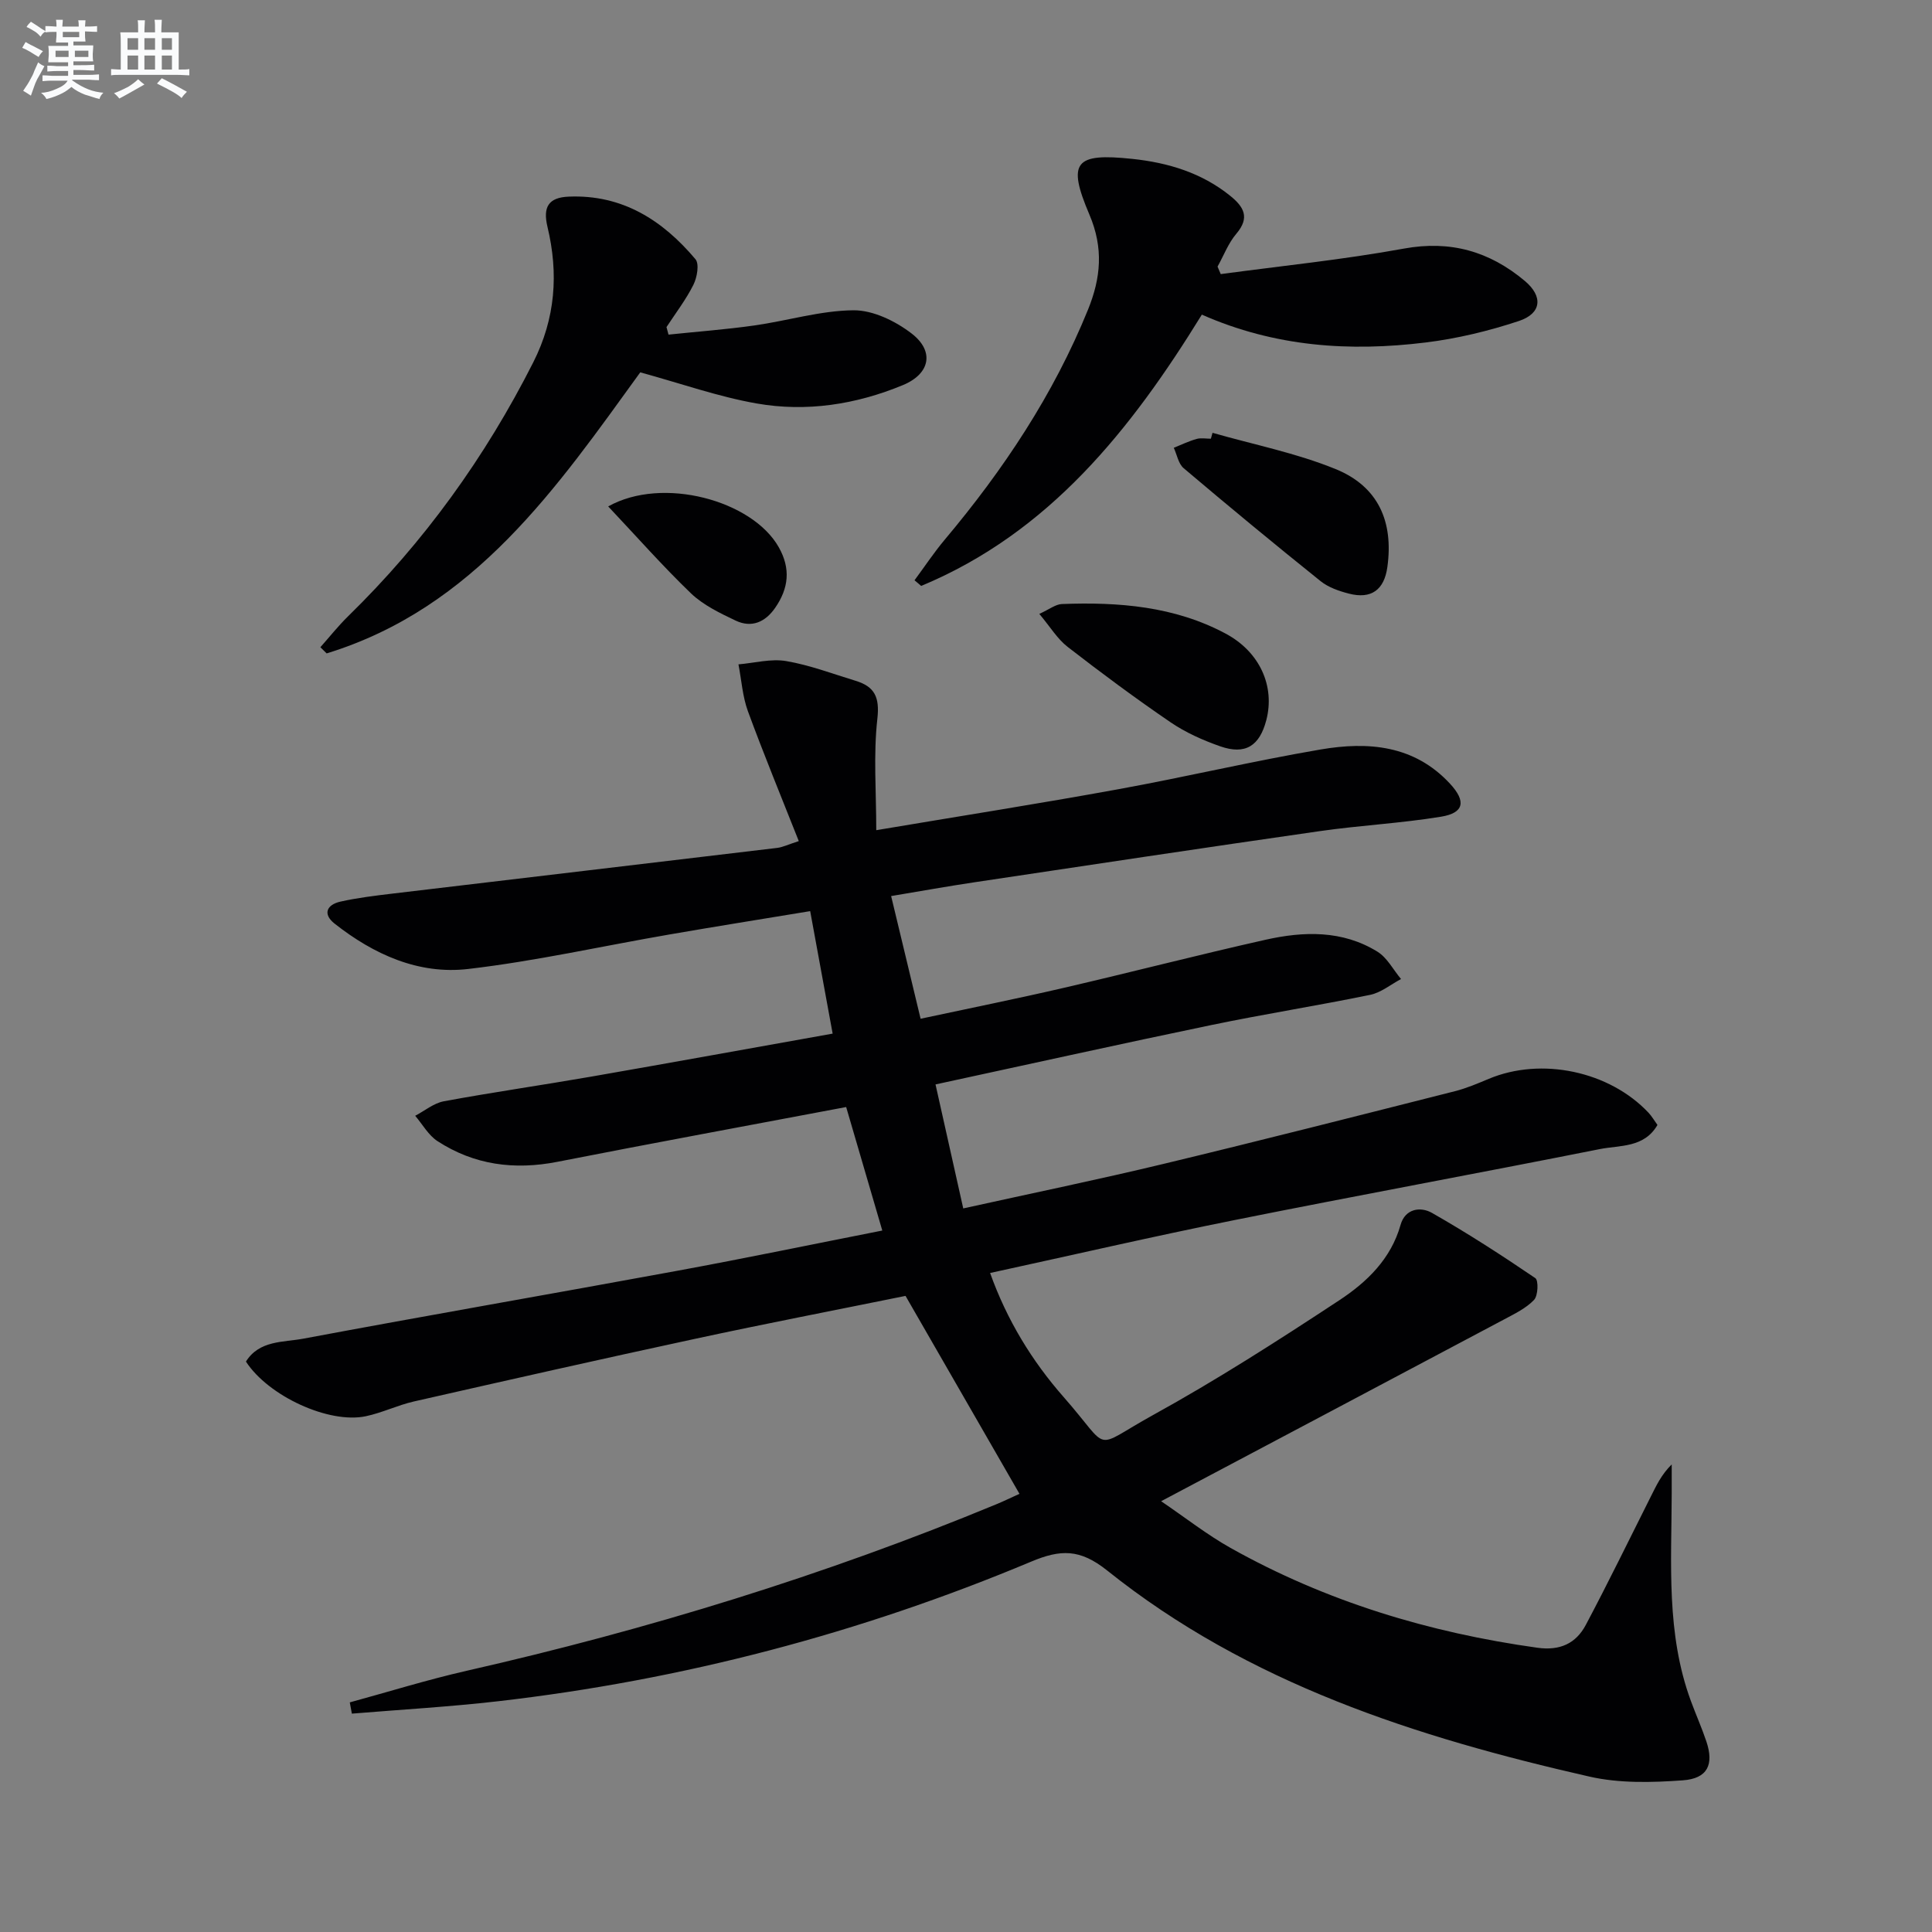 <svg enable-background="new 0 0 400 400" viewBox="0 0 400 400" xmlns="http://www.w3.org/2000/svg"><rect x="0" y="0" width="400" height="400" fill="#808080" stroke="none"/><g fill="#010103"><path d="m72.42 352.46c8.06-2.2 16.05-4.69 24.19-6.54 37.49-8.52 74.11-19.76 109.65-34.47 1.53-.63 3.02-1.36 4.81-2.17-7.82-13.58-15.56-27.04-23.59-40.98-14.31 2.91-28.93 5.73-43.48 8.87-19.47 4.19-38.89 8.58-58.31 12.99-3.38.77-6.58 2.35-9.97 3.06-7.64 1.6-20.16-4.17-24.8-11.32 2.76-4.43 7.73-3.97 11.86-4.74 25.77-4.83 51.61-9.3 77.4-14.05 14.19-2.61 28.32-5.55 42.49-8.34-2.53-8.64-4.97-16.99-7.48-25.57-20.04 3.79-39.93 7.44-59.78 11.34-8.92 1.75-17.23.66-24.83-4.28-1.88-1.22-3.1-3.47-4.62-5.25 1.97-1.03 3.84-2.61 5.92-3 10.11-1.87 20.3-3.33 30.43-5.09 16.49-2.87 32.96-5.87 50.08-8.92-1.57-8.57-3.05-16.65-4.65-25.36-9.93 1.64-19.54 3.17-29.12 4.83-13.91 2.4-27.72 5.52-41.72 7.15-10.25 1.19-19.54-3.03-27.62-9.39-2.52-1.98-1.64-3.92 1.2-4.56 3.54-.79 7.17-1.23 10.78-1.66 26.55-3.17 53.1-6.28 79.64-9.46 1.12-.13 2.18-.67 4.48-1.41-3.59-9.09-7.24-17.92-10.53-26.88-1.12-3.06-1.33-6.46-1.96-9.71 3.3-.28 6.72-1.22 9.89-.68 4.88.83 9.59 2.63 14.36 4.08 3.93 1.2 5.01 3.36 4.51 7.85-.84 7.45-.23 15.06-.23 23.08 17-2.86 33.54-5.46 50.01-8.46 14.04-2.55 27.94-5.85 42-8.25 9.79-1.67 19.36-.93 26.78 7.09 3.36 3.63 2.94 6.05-1.86 6.83-8.34 1.37-16.83 1.79-25.2 3-23.82 3.42-47.62 7.01-71.43 10.58-5.56.83-11.09 1.83-17.22 2.85 2.05 8.52 4.01 16.68 6.1 25.4 10.16-2.18 20.01-4.16 29.79-6.43 13.89-3.22 27.7-6.8 41.61-9.92 7.92-1.78 15.95-2.01 23.19 2.47 2.02 1.25 3.27 3.74 4.88 5.66-2.12 1.12-4.13 2.8-6.38 3.27-10.89 2.24-21.89 3.97-32.78 6.23-18.83 3.91-37.6 8.08-57.22 12.32 1.93 8.64 3.79 16.92 5.74 25.67 14.38-3.18 28-5.98 41.51-9.23 20.14-4.84 40.21-9.96 60.29-15.04 2.4-.61 4.72-1.6 7.01-2.56 10.88-4.56 24.96-1.6 33.07 7.02.67.71 1.16 1.58 1.85 2.53-2.76 4.77-7.77 4.17-11.9 4.99-25.23 5.02-50.53 9.66-75.75 14.72-16.74 3.36-33.38 7.21-50.52 10.94 3.49 9.76 8.68 18.24 15.24 25.7 10.04 11.41 5.59 10.83 18.46 3.73 13.23-7.29 25.99-15.48 38.62-23.8 5.66-3.73 10.67-8.52 12.66-15.59.96-3.41 4.17-3.82 6.51-2.48 7.32 4.17 14.42 8.76 21.39 13.5.69.47.57 3.64-.26 4.51-1.66 1.74-4.02 2.87-6.2 4.04-23.34 12.4-46.7 24.76-71.01 37.64 5.13 3.49 9.53 6.95 14.35 9.66 19.8 11.1 41.13 17.55 63.57 20.68 4.66.65 7.96-.89 10-4.72 4.66-8.79 9.02-17.74 13.49-26.64 1.11-2.2 2.13-4.45 4.3-6.6v6.01c-.04 14.45-1.18 29 3.97 42.97 1.03 2.8 2.25 5.54 3.2 8.36 1.61 4.79.28 7.7-4.88 8.07-6.41.46-13.14.64-19.35-.78-35.84-8.15-70.59-19.28-99.83-42.67-5.64-4.51-9.66-4.38-15.73-1.83-35.41 14.84-72.24 24.52-110.41 28.91-10.04 1.15-20.15 1.73-30.23 2.56-.14-.79-.28-1.56-.43-2.33z"/><path d="m252.74 56.75c12.65-1.71 25.37-2.99 37.91-5.28 9.67-1.77 17.75.59 25.02 6.67 3.83 3.2 3.54 6.74-1.2 8.32-6.25 2.07-12.79 3.65-19.32 4.45-15.69 1.93-31.17.92-46.32-5.77-14.64 23.76-31.56 45.12-58.11 56.17-.46-.39-.92-.78-1.38-1.17 2.08-2.81 4.02-5.74 6.26-8.41 12.16-14.47 22.52-30.03 29.66-47.62 2.66-6.57 3.25-12.72.29-19.68-4.67-10.95-2.97-12.79 8.92-11.53 7.37.78 14.32 2.87 20.23 7.64 2.8 2.26 4.14 4.48 1.28 7.84-1.67 1.96-2.62 4.52-3.9 6.82.22.52.44 1.04.66 1.55z"/><path d="m132.56 77.09c-17.2 23.74-34.22 48.75-64.93 58.19-.43-.43-.87-.85-1.3-1.28 1.9-2.14 3.69-4.4 5.73-6.4 15.74-15.37 28.4-32.93 38.34-52.57 4.62-9.14 5.26-18.41 2.95-28.06-.99-4.13.22-6.09 4.41-6.26 11.1-.46 19.43 4.89 26.23 12.96.83.99.33 3.77-.42 5.28-1.54 3.08-3.68 5.87-5.58 8.77.14.52.28 1.04.42 1.56 5.91-.62 11.85-1.06 17.73-1.89 6.88-.97 13.71-3.09 20.57-3.15 4.04-.03 8.68 2.23 12.02 4.8 4.8 3.69 3.84 8.36-1.79 10.69-9.71 4.02-19.97 5.62-30.3 3.8-7.92-1.39-15.61-4.12-24.08-6.44z"/><path d="m215.18 127.1c2.09-.95 3.36-1.99 4.67-2.04 11.74-.45 23.33.46 33.92 6.13 7.1 3.8 10.22 10.93 8.41 17.89-1.4 5.38-4.35 7.26-9.57 5.43-3.57-1.25-7.15-2.85-10.26-4.97-7.27-4.96-14.36-10.22-21.32-15.62-2.12-1.65-3.6-4.14-5.85-6.82z"/><path d="m251.04 89.61c8.52 2.44 17.33 4.18 25.49 7.51 8.83 3.6 12.01 10.87 10.71 20.27-.65 4.74-3.33 6.71-7.98 5.51-2.05-.53-4.25-1.29-5.86-2.59-9.55-7.66-19-15.47-28.34-23.38-1.09-.92-1.38-2.79-2.04-4.22 1.56-.63 3.09-1.37 4.71-1.83.92-.26 1.98-.05 2.97-.05.11-.41.22-.82.34-1.22z"/><path d="m125.92 104.85c11.28-6.33 29.85-1.23 35.31 8.44 2.51 4.44 2.06 8.5-.73 12.54-2.06 2.99-4.89 4.22-8.19 2.66-3.26-1.55-6.69-3.2-9.25-5.64-5.88-5.66-11.3-11.81-17.14-18z"/></g><path d="m6.8 9.5c.6.3 1.3.7 2.1 1.1-.4.4-.7.8-.9 1.2-.7-.4-1.3-.8-1.8-1.1s-1.1-.6-1.6-.8c.2-.4.5-.8.7-1.2.4.2.8.5 1.5.8zm.9 6.9c-.3.6-.5 1.1-.7 1.7s-.4 1.1-.6 1.7c-.6-.4-1.1-.7-1.6-1 .7-1 1.2-1.8 1.5-2.4.3-.5.6-1.1.8-1.7.3-.6.5-1.2.8-1.8.3.3.8.6 1.3.8-.7 1.3-1.2 2.2-1.5 2.7zm.1-11c.4.3 1 .7 1.7 1.1-.5.2-.8.6-1.1 1.1-.5-.6-1-1-1.4-1.2s-.9-.6-1.5-.8c.2-.4.5-.7.9-1.1.5.3.9.6 1.4.9zm10.5 13.1c1 .4 2 .6 3.1.7-.4.4-.7.8-.8 1.3-.9-.2-1.9-.6-3-.9-1-.4-2-.9-2.8-1.6-.5.4-1.1.9-1.9 1.3s-1.9.9-3.3 1.2c-.1-.3-.5-.8-1.1-1.3 1 0 2.1-.3 3.2-.8 1.2-.5 1.9-1 2.3-1.7h-3.2c-.4 0-1 0-2 .1v-1.2c1 0 1.7.1 2 .1h3.3v-1h-2.3c-.2 0-.9 0-2 .1v-1.2c1.2 0 1.9.1 2 .1h2.3v-.8h-4.1c0-.7.1-1.2.1-1.6 0-.5 0-1.1-.1-1.8h4.1v-.7h-2.5c0-.6.1-1.1.1-1.6v-.6h-.5c-.4 0-1 0-1.8.1v-1.3c1.2 0 1.9.1 2.1.1h.2c0-.3 0-.8-.1-1.4h1.4c0 .6-.1 1-.1 1.4h3.4c0-.4 0-.8-.1-1.3h1.5c0 .4-.1.9-.1 1.3.7 0 1.5 0 2.5-.1v1.2c-1 0-1.8-.1-2.5-.1v.6c0 .3 0 .8.1 1.5h-2.5v.8h4.1c0 .8-.1 1.3-.1 1.8s0 1 .1 1.5h-4.1v.8h1.4c.8 0 1.8 0 2.9-.1v1.2c-1 0-1.9-.1-2.8-.1h-1.5v1h3.2c.3 0 1 0 2.1-.1v1.2c-1.1 0-1.8-.1-2.1-.1h-3.4l-.1.1c1.4 1 2.4 1.5 3.4 1.9zm-4.1-6.7v-1.3h-2.7v1.3zm2.2-4.1v-1.1h-3.4v1.1zm1.9 4.1v-1.3h-2.8v1.3z" fill="#fafbfc"/><path d="m37 6.7v2.3 5.4c1 0 1.8 0 2.2-.1v1.3c-.6 0-1.5-.1-2.5-.1h-11.9c-.7 0-1.3 0-1.8.1v-1.3c.5 0 1.1.1 2 .1v-5.2c0-1 0-1.8-.1-2.5h3.7c0-1.3 0-2.1-.1-2.5h1.5c0 .4-.1 1.3-.1 2.5h2.2c0-1.2 0-2.1-.1-2.6h1.5c0 .4-.1 1.3-.1 2.6zm-12.3 13.7c-.3-.4-.7-.8-1.1-1.1 1.1-.4 2.1-.9 2.9-1.3.8-.5 1.5-1 2.1-1.6.4.4.9.8 1.3 1.1-2.5 1.4-4.2 2.4-5.2 2.9zm3.9-10.1v-2.4h-2.2v2.4zm0 4.1v-2.9h-2.2v2.9zm3.5-4.1v-2.4h-2.2v2.4zm0 4.1v-2.9h-2.2v2.9zm.4 2.9 1-1.1c.6.3 1.4.7 2.5 1.3s2 1.1 2.7 1.5c-.4.4-.8.8-1.1 1.3-.8-.8-2.5-1.7-5.1-3zm3.1-7v-2.4h-2.1v2.4zm0 4.1v-2.9h-2.1v2.9z" fill="#fafbfc"/></svg>
